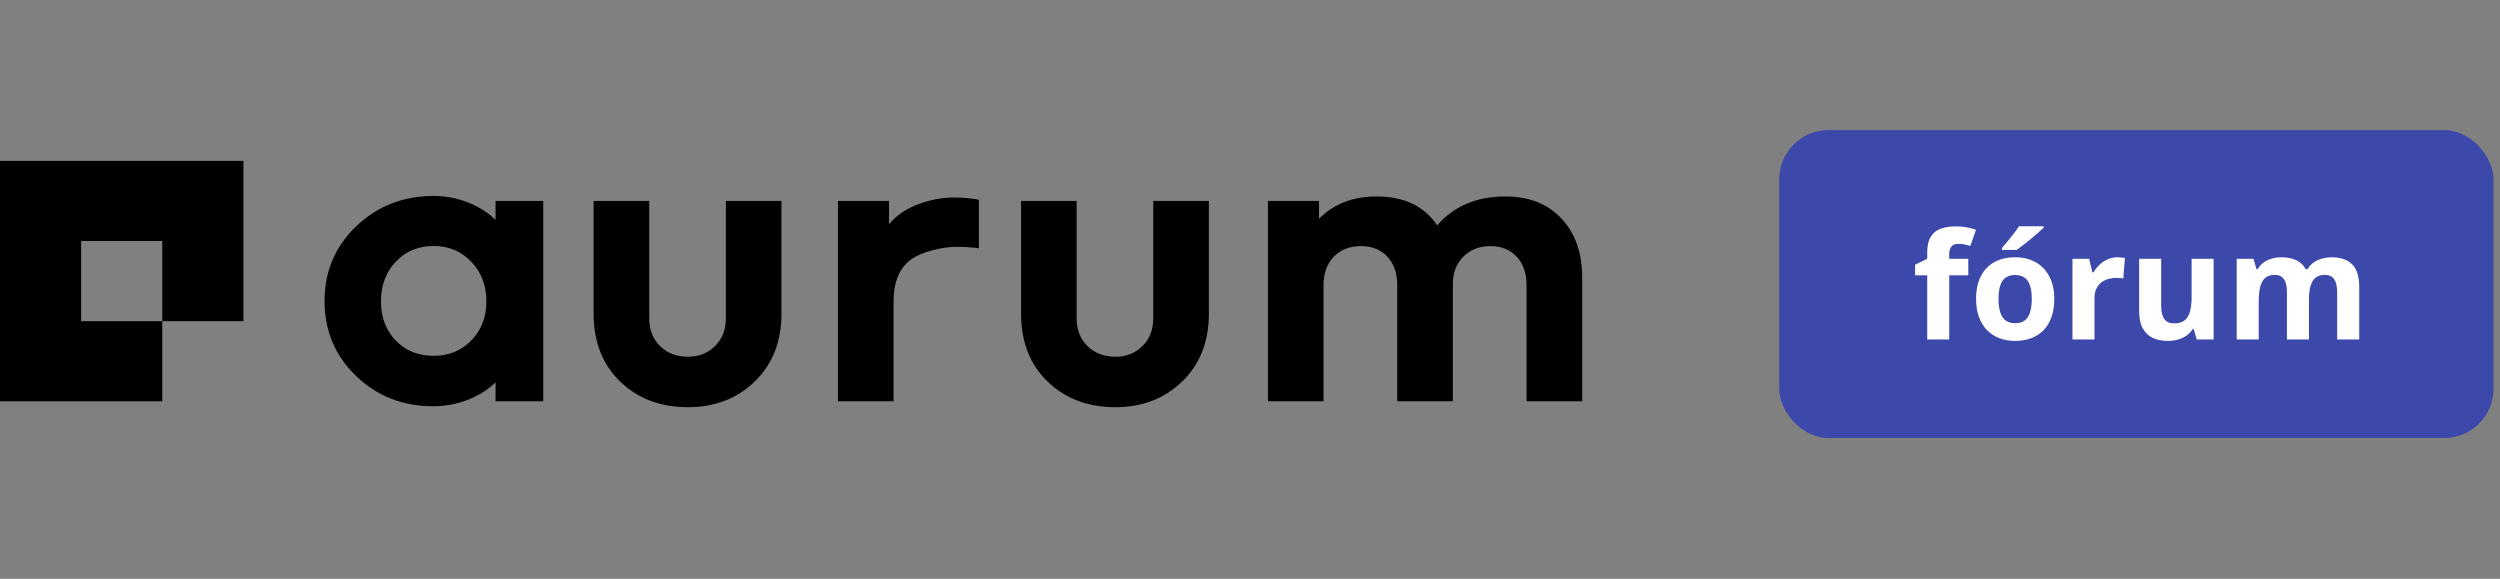 <svg width="203" height="47" viewBox="0 0 203 47" fill="none" xmlns="http://www.w3.org/2000/svg">
<rect x="0" y="0" width="203" height="47" fill="#808080" stroke="none"/>
<path fill-rule="evenodd" clip-rule="evenodd" d="M63.454 25.466C63.454 27.736 62.734 29.568 61.295 30.967C59.859 32.366 58.046 33.064 55.862 33.064C53.631 33.064 51.797 32.371 50.36 30.983C48.922 29.596 48.202 27.757 48.202 25.466V16.316H52.717V25.829C52.717 26.776 53.013 27.536 53.604 28.11C54.195 28.681 54.948 28.968 55.862 28.968C56.732 28.968 57.461 28.681 58.051 28.11C58.643 27.536 58.94 26.776 58.94 25.829V16.316H63.454V25.466Z" fill="black"/>
<path fill-rule="evenodd" clip-rule="evenodd" d="M79.484 16.233V20.165C79.484 20.165 78.897 20.053 77.756 20.038C76.615 20.022 74.649 20.443 73.761 21.238C72.958 21.954 72.559 23.017 72.559 24.427V32.584H68.042V16.316H72.189V18.215C73.327 16.761 75.606 16.036 77.502 16.036C78.059 16.036 79.058 16.101 79.484 16.233Z" fill="black"/>
<path fill-rule="evenodd" clip-rule="evenodd" d="M98.16 25.466C98.16 27.736 97.44 29.568 96.003 30.967C94.564 32.366 92.751 33.064 90.569 33.064C88.337 33.064 86.502 32.371 85.066 30.983C83.627 29.596 82.91 27.757 82.91 25.466V16.316H87.423V25.829C87.423 26.776 87.72 27.536 88.31 28.11C88.901 28.681 89.654 28.968 90.569 28.968C91.437 28.968 92.167 28.681 92.757 28.11C93.349 27.536 93.644 26.776 93.644 25.829V16.316H98.16V25.466Z" fill="black"/>
<path fill-rule="evenodd" clip-rule="evenodd" d="M126.798 17.755C127.915 18.953 128.472 20.545 128.472 22.527V32.584H123.957V23.154C123.957 22.186 123.689 21.415 123.154 20.842C122.621 20.27 121.905 19.983 121.016 19.983C120.124 19.983 119.392 20.27 118.824 20.842C118.255 21.415 117.97 22.153 117.97 23.056V32.584H113.455V23.154C113.455 22.186 113.189 21.415 112.654 20.842C112.119 20.27 111.405 19.983 110.513 19.983C109.597 19.983 108.862 20.27 108.305 20.842C107.748 21.415 107.47 22.186 107.47 23.154V32.584H102.956V16.316H107.103V17.769C108.284 16.559 109.844 15.953 111.784 15.953C114.014 15.953 115.652 16.736 116.699 18.297C118.061 16.736 119.9 15.953 122.219 15.953C124.158 15.953 125.684 16.553 126.798 17.755Z" fill="black"/>
<path fill-rule="evenodd" clip-rule="evenodd" d="M38.276 27.64C37.462 28.476 36.442 28.893 35.215 28.893C33.966 28.893 32.94 28.481 32.138 27.654C31.335 26.828 30.935 25.767 30.935 24.468C30.935 23.168 31.335 22.093 32.138 21.247C32.94 20.398 33.966 19.975 35.215 19.975C36.442 19.975 37.462 20.403 38.276 21.263C39.088 22.122 39.496 23.189 39.496 24.468C39.496 25.744 39.088 26.801 38.276 27.64ZM40.24 16.316V17.852C39.384 17.006 37.606 15.911 35.215 15.911C32.74 15.911 30.645 16.733 28.927 18.373C27.21 20.014 26.354 22.033 26.354 24.435C26.354 26.857 27.205 28.888 28.913 30.529C30.617 32.169 32.707 32.988 35.181 32.988C35.23 32.988 35.273 32.984 35.322 32.983C37.657 32.95 39.397 31.88 40.24 31.048V32.584H44.11V16.316H40.24Z" fill="black"/>
<path fill-rule="evenodd" clip-rule="evenodd" d="M19.766 13.065H0V32.584H13.176V26.079H6.587V19.57H13.176V26.079H19.766V13.065Z" fill="black"/>
<rect x="144.472" y="10.565" width="58" height="25" rx="4" fill="#3C48AA"/>
<path d="M159.824 22.355H158.277V27.564H156.49V22.355H155.505V21.494L156.49 21.014V20.533C156.49 19.975 156.583 19.541 156.771 19.232C156.962 18.92 157.23 18.701 157.574 18.576C157.921 18.447 158.332 18.383 158.804 18.383C159.152 18.383 159.468 18.412 159.753 18.471C160.039 18.525 160.271 18.588 160.451 18.658L159.994 19.971C159.857 19.928 159.708 19.889 159.548 19.854C159.388 19.818 159.205 19.801 158.998 19.801C158.748 19.801 158.564 19.877 158.447 20.029C158.333 20.178 158.277 20.369 158.277 20.604V21.014H159.824V22.355ZM166.808 24.277C166.808 24.824 166.734 25.309 166.585 25.73C166.441 26.152 166.228 26.51 165.947 26.803C165.669 27.092 165.333 27.311 164.939 27.459C164.548 27.607 164.107 27.682 163.615 27.682C163.154 27.682 162.73 27.607 162.343 27.459C161.96 27.311 161.626 27.092 161.341 26.803C161.06 26.51 160.841 26.152 160.685 25.73C160.533 25.309 160.457 24.824 160.457 24.277C160.457 23.551 160.585 22.936 160.843 22.432C161.101 21.928 161.468 21.545 161.945 21.283C162.421 21.021 162.99 20.891 163.65 20.891C164.263 20.891 164.806 21.021 165.279 21.283C165.755 21.545 166.128 21.928 166.398 22.432C166.671 22.936 166.808 23.551 166.808 24.277ZM162.279 24.277C162.279 24.707 162.326 25.068 162.419 25.361C162.513 25.654 162.66 25.875 162.859 26.023C163.058 26.172 163.318 26.246 163.638 26.246C163.955 26.246 164.21 26.172 164.406 26.023C164.605 25.875 164.75 25.654 164.839 25.361C164.933 25.068 164.98 24.707 164.98 24.277C164.98 23.844 164.933 23.484 164.839 23.199C164.75 22.91 164.605 22.693 164.406 22.549C164.207 22.404 163.947 22.332 163.626 22.332C163.154 22.332 162.81 22.494 162.595 22.818C162.384 23.143 162.279 23.629 162.279 24.277ZM165.941 18.371V18.494C165.828 18.604 165.679 18.738 165.496 18.898C165.312 19.059 165.115 19.227 164.904 19.402C164.693 19.574 164.486 19.74 164.283 19.9C164.08 20.057 163.902 20.188 163.75 20.293H162.56V20.135C162.689 19.986 162.837 19.811 163.005 19.607C163.177 19.4 163.347 19.188 163.515 18.969C163.683 18.75 163.824 18.551 163.937 18.371H165.941ZM171.941 20.891C172.031 20.891 172.134 20.896 172.251 20.908C172.373 20.916 172.47 20.928 172.544 20.943L172.41 22.619C172.351 22.6 172.267 22.586 172.158 22.578C172.052 22.566 171.96 22.561 171.882 22.561C171.652 22.561 171.427 22.59 171.208 22.648C170.994 22.707 170.8 22.803 170.628 22.936C170.457 23.064 170.32 23.236 170.218 23.451C170.121 23.662 170.072 23.922 170.072 24.23V27.564H168.285V21.014H169.638L169.902 22.115H169.99C170.119 21.893 170.279 21.689 170.47 21.506C170.666 21.318 170.886 21.17 171.132 21.061C171.382 20.947 171.652 20.891 171.941 20.891ZM179.746 21.014V27.564H178.375L178.134 26.727H178.041C177.9 26.949 177.724 27.131 177.513 27.271C177.302 27.412 177.07 27.516 176.816 27.582C176.562 27.648 176.298 27.682 176.025 27.682C175.556 27.682 175.148 27.6 174.8 27.436C174.453 27.268 174.181 27.008 173.986 26.656C173.794 26.305 173.699 25.848 173.699 25.285V21.014H175.486V24.84C175.486 25.309 175.57 25.662 175.738 25.9C175.906 26.139 176.173 26.258 176.541 26.258C176.904 26.258 177.189 26.176 177.396 26.012C177.603 25.844 177.748 25.6 177.83 25.279C177.916 24.955 177.958 24.561 177.958 24.096V21.014H179.746ZM189.314 20.891C190.056 20.891 190.617 21.082 190.996 21.465C191.378 21.844 191.57 22.453 191.57 23.293V27.564H189.777V23.738C189.777 23.27 189.697 22.916 189.537 22.678C189.376 22.439 189.128 22.32 188.792 22.32C188.32 22.32 187.984 22.49 187.785 22.83C187.585 23.166 187.486 23.648 187.486 24.277V27.564H185.699V23.738C185.699 23.426 185.664 23.164 185.593 22.953C185.523 22.742 185.416 22.584 185.271 22.479C185.126 22.373 184.941 22.32 184.714 22.32C184.382 22.32 184.121 22.404 183.929 22.572C183.742 22.736 183.607 22.98 183.525 23.305C183.447 23.625 183.408 24.018 183.408 24.482V27.564H181.621V21.014H182.986L183.226 21.852H183.326C183.458 21.625 183.625 21.441 183.824 21.301C184.027 21.16 184.25 21.057 184.492 20.99C184.734 20.924 184.98 20.891 185.23 20.891C185.71 20.891 186.117 20.969 186.449 21.125C186.785 21.281 187.042 21.523 187.222 21.852H187.38C187.576 21.516 187.851 21.271 188.207 21.119C188.566 20.967 188.935 20.891 189.314 20.891Z" fill="white"/>
</svg>
